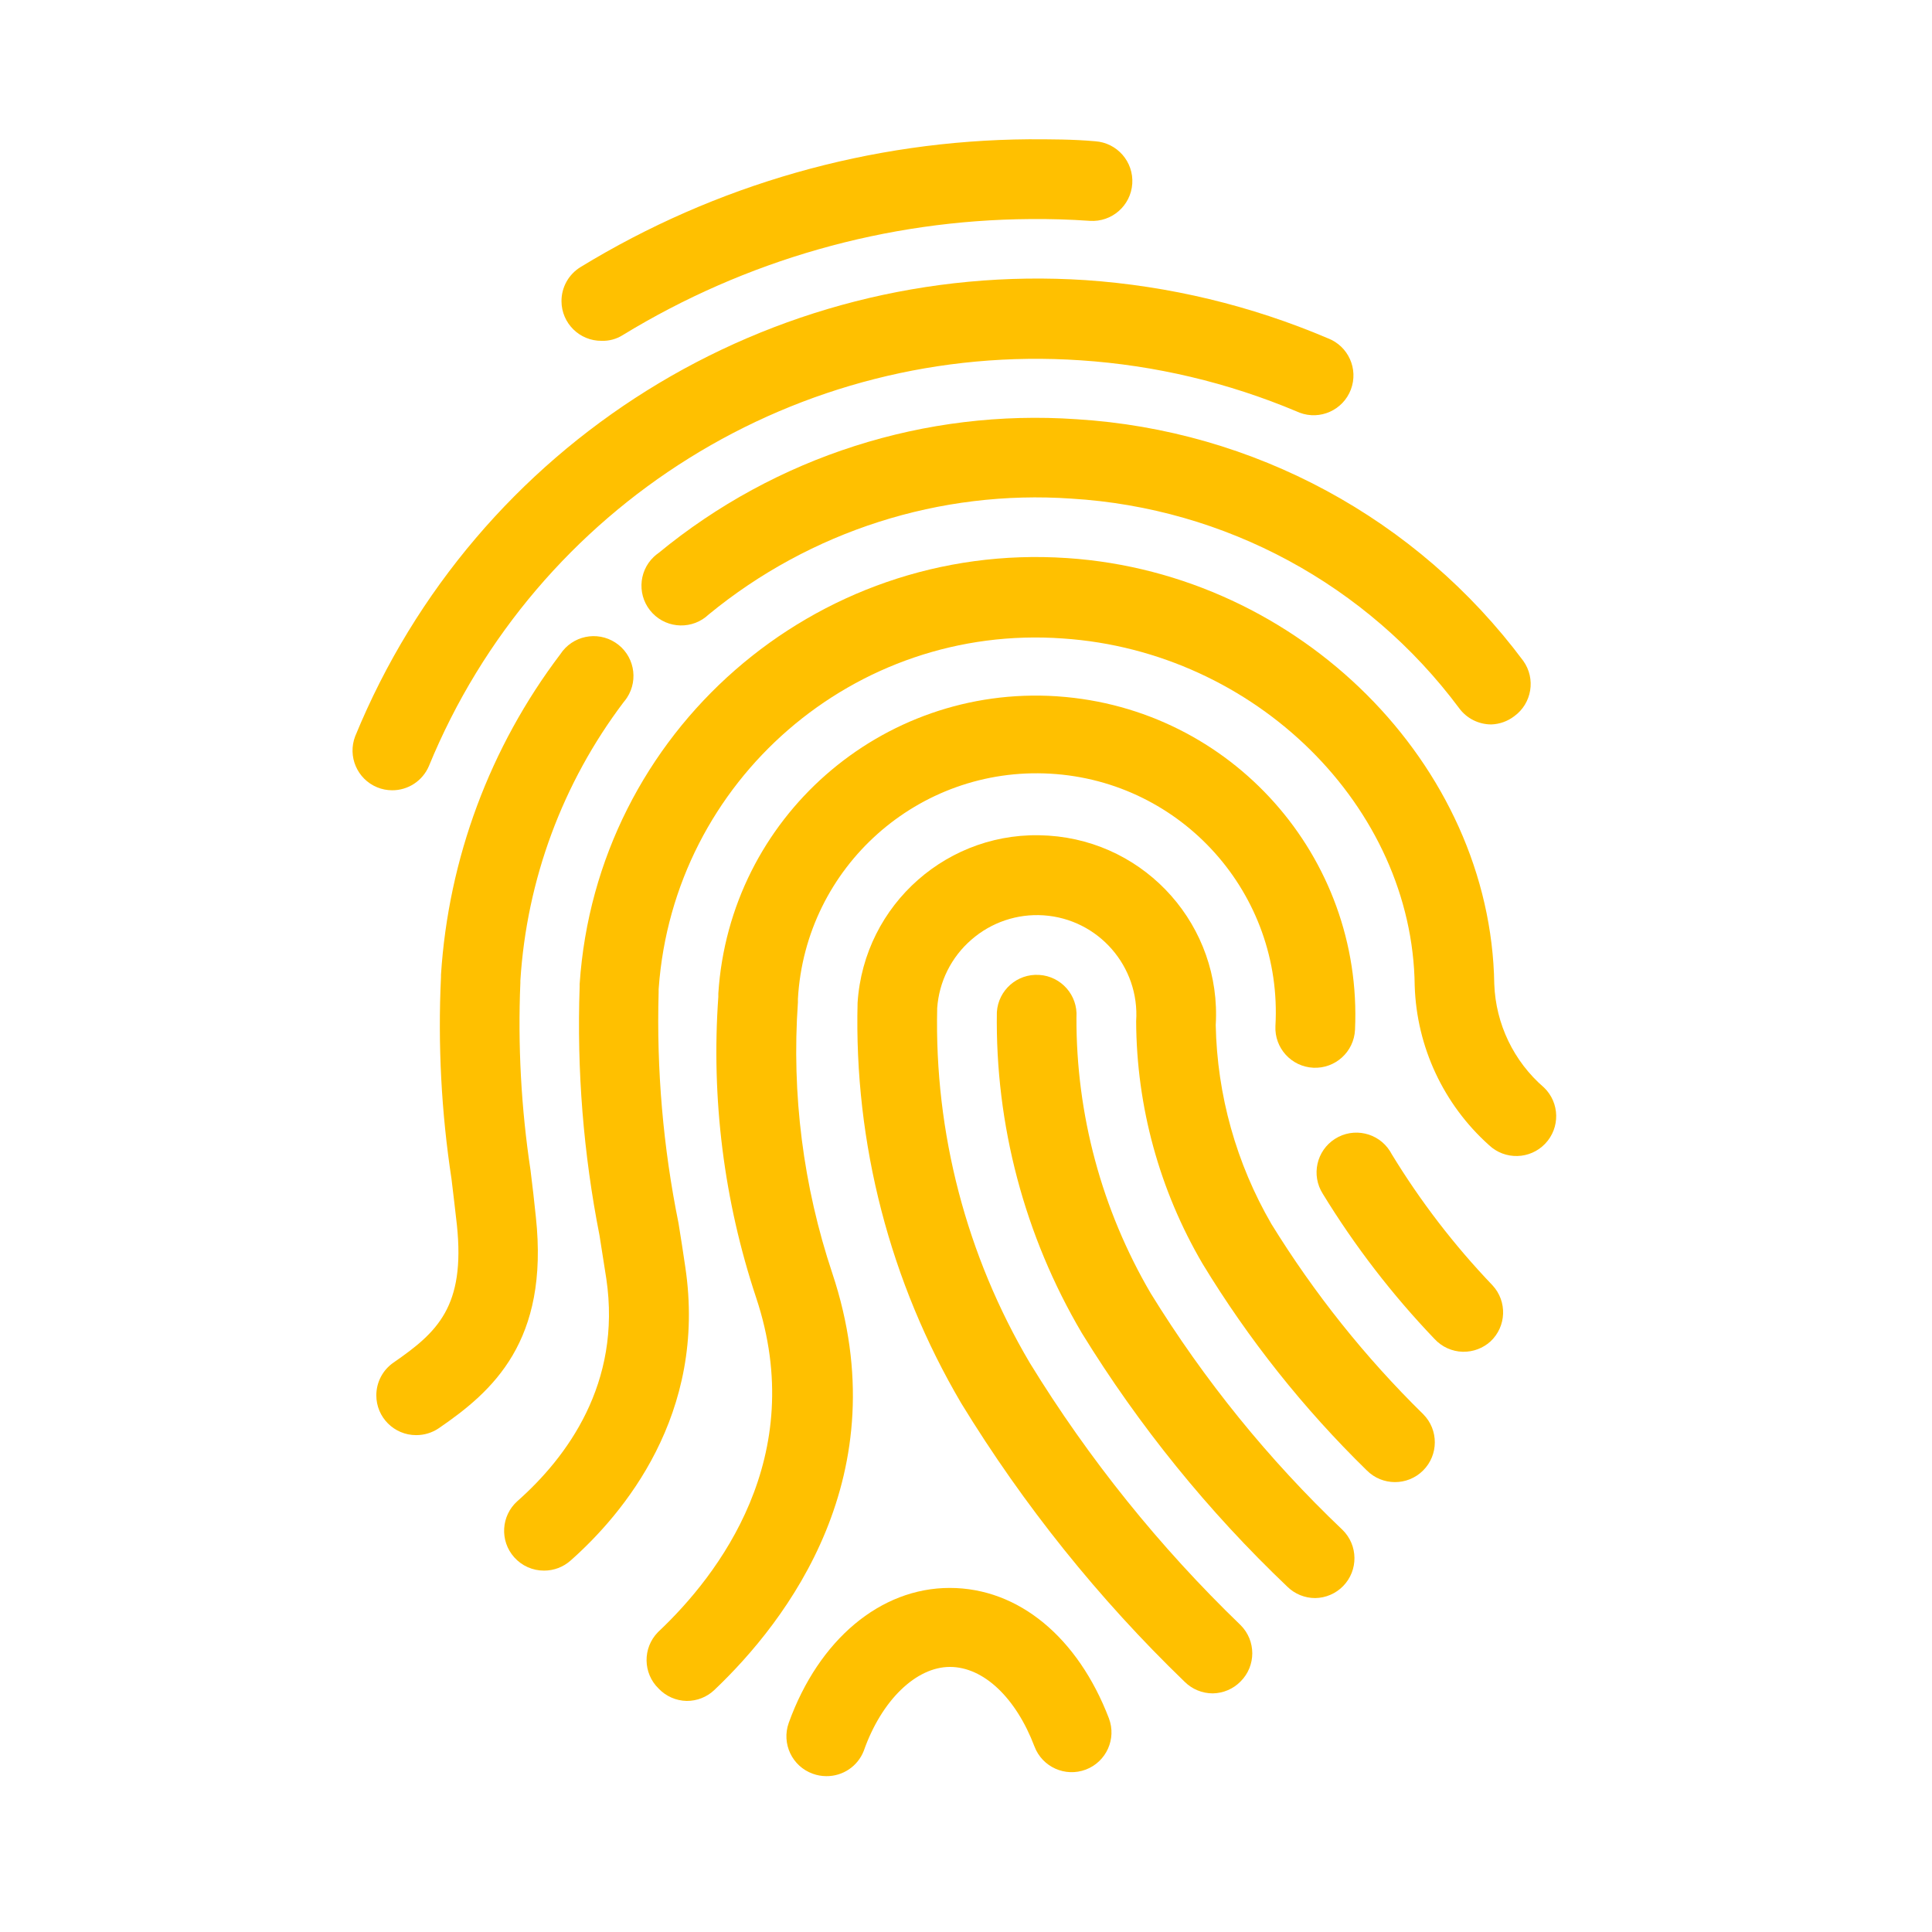 <svg xmlns="http://www.w3.org/2000/svg" xmlns:xlink="http://www.w3.org/1999/xlink" width="88" height="88" xml:space="preserve" overflow="hidden"><g transform="translate(-498 -556)"><g><g><g><g><path d="M557.906 628.79C557.432 628.79 556.977 628.605 556.638 628.273 553.032 624.842 549.885 620.958 547.276 616.719 544.668 612.294 543.329 607.236 543.406 602.101 543.469 601.102 544.33 600.343 545.329 600.406 545.331 600.406 545.334 600.406 545.337 600.406 546.336 600.469 547.095 601.33 547.032 602.329 547.032 602.331 547.031 602.334 547.031 602.337 547.014 606.753 548.181 611.094 550.412 614.906 552.847 618.86 555.783 622.482 559.148 625.682 559.864 626.381 559.877 627.529 559.177 628.245 558.842 628.587 558.385 628.783 557.906 628.79Z" fill="#FFC000" fill-rule="nonzero" fill-opacity="1"></path><path d="M553.239 633.131C552.76 633.131 552.301 632.942 551.961 632.605 548.044 628.825 544.625 624.562 541.784 619.918 538.535 614.398 536.899 608.078 537.062 601.675 537.352 597.18 541.231 593.77 545.726 594.06 545.738 594.061 545.75 594.062 545.763 594.062 550.242 594.354 553.644 598.209 553.375 602.69 553.438 605.877 554.312 608.996 555.912 611.753 557.859 614.909 560.18 617.819 562.827 620.416 563.533 621.127 563.529 622.275 562.818 622.981 562.107 623.687 560.959 623.683 560.253 622.972 557.377 620.162 554.865 617.002 552.777 613.565 550.812 610.214 549.767 606.403 549.75 602.518 549.918 600.021 548.03 597.86 545.534 597.692 544.334 597.611 543.151 598.011 542.246 598.802 541.332 599.592 540.771 600.714 540.688 601.92 540.558 607.597 542.021 613.198 544.911 618.087 547.593 622.455 550.818 626.465 554.508 630.023 555.216 630.73 555.217 631.878 554.509 632.586 554.509 632.586 554.508 632.587 554.508 632.587 554.173 632.929 553.717 633.124 553.239 633.131Z" fill="#FFC000" fill-rule="nonzero" fill-opacity="1"></path><path d="M535.631 636.901C535.423 636.9 535.218 636.863 535.023 636.792 534.081 636.456 533.589 635.419 533.926 634.476 533.926 634.475 533.926 634.473 533.927 634.472 535.295 630.684 538.105 628.328 541.258 628.328 544.412 628.328 547.104 630.602 548.508 634.264 548.864 635.2 548.393 636.246 547.458 636.602 547.457 636.602 547.457 636.602 547.457 636.602 546.521 636.957 545.475 636.487 545.119 635.551 545.119 635.551 545.119 635.551 545.119 635.551 544.276 633.33 542.799 631.926 541.268 631.926 539.736 631.926 538.159 633.43 537.343 635.75 537.068 636.453 536.386 636.911 535.631 636.901Z" fill="#FFC000" fill-rule="nonzero" fill-opacity="1"></path><path d="M529.278 633.475C528.794 633.466 528.334 633.264 528 632.913 527.282 632.216 527.265 631.069 527.962 630.35 527.975 630.338 527.987 630.325 528 630.312 530.719 627.748 534.86 622.365 532.441 615.106 530.974 610.695 530.389 606.039 530.719 601.403L530.719 601.249C531.235 593.258 538.132 587.198 546.124 587.714 546.145 587.716 546.167 587.717 546.188 587.719 554.075 588.267 560.082 595.01 559.719 602.907 559.671 603.909 558.821 604.681 557.82 604.634 556.819 604.586 556.046 603.736 556.094 602.735 556.437 596.729 551.846 591.582 545.84 591.24 539.833 590.897 534.687 595.488 534.344 601.494L534.344 601.657C534.052 605.834 534.585 610.028 535.912 614 538.966 623.171 533.854 629.832 530.528 632.986 530.19 633.303 529.742 633.478 529.278 633.475ZM564.622 617.571C564.135 617.557 563.674 617.348 563.344 616.991 561.414 614.974 559.707 612.756 558.251 610.375 557.714 609.53 557.963 608.41 558.808 607.873 559.653 607.336 560.773 607.585 561.31 608.43 561.337 608.473 561.363 608.517 561.386 608.562 562.697 610.716 564.238 612.722 565.981 614.544 566.662 615.278 566.619 616.424 565.885 617.105 565.884 617.106 565.882 617.107 565.881 617.108 565.543 617.411 565.103 617.576 564.649 617.571Z" fill="#FFC000" fill-rule="nonzero" fill-opacity="1"></path><path d="M522.78 627.539C522.261 627.541 521.766 627.32 521.421 626.932 520.755 626.185 520.821 625.039 521.568 624.373 521.57 624.371 521.573 624.369 521.575 624.367 523.813 622.383 526.323 619.021 525.617 614.245 525.517 613.592 525.408 612.931 525.308 612.278 524.574 608.549 524.27 604.748 524.402 600.95L524.402 600.823C525.171 589.337 535.106 580.65 546.592 581.419 546.6 581.419 546.607 581.42 546.614 581.42 557.208 582.127 565.908 590.836 566.062 600.823 566.128 602.641 566.949 604.349 568.328 605.536 569.046 606.228 569.07 607.369 568.383 608.091 567.693 608.817 566.546 608.846 565.82 608.157 565.819 608.156 565.819 608.155 565.818 608.155 563.749 606.301 562.527 603.681 562.438 600.905 562.347 592.748 555.188 585.671 546.415 585.082 536.93 584.398 528.687 591.533 528.003 601.018 528.002 601.035 528.001 601.051 528 601.068L528 601.195C527.9 604.725 528.204 608.255 528.906 611.716 529.015 612.378 529.115 613.039 529.214 613.71 530.22 620.425 526.378 624.966 523.994 627.077 523.661 627.376 523.228 627.541 522.78 627.539Z" fill="#FFC000" fill-rule="nonzero" fill-opacity="1"></path><path d="M565.927 588.997C565.351 588.997 564.81 588.725 564.467 588.263 560.273 582.629 553.806 579.134 546.796 578.711 540.821 578.299 534.914 580.186 530.284 583.985 529.561 584.677 528.414 584.653 527.721 583.93 527.029 583.207 527.053 582.06 527.776 581.367 527.846 581.301 527.921 581.239 528 581.185 533.332 576.797 540.142 574.618 547.031 575.095 555.106 575.591 562.552 579.619 567.386 586.106 567.962 586.917 567.776 588.042 566.969 588.625 566.669 588.854 566.304 588.984 565.927 588.997Z" fill="#FFC000" fill-rule="nonzero" fill-opacity="1"></path><path d="M515.856 591.996C515.623 591.995 515.392 591.949 515.177 591.86 514.267 591.484 513.824 590.449 514.18 589.531 519.658 576.178 533.054 567.816 547.457 568.76 551.252 569.022 554.977 569.916 558.477 571.406 559.413 571.761 559.885 572.807 559.53 573.743 559.175 574.679 558.129 575.151 557.193 574.796 557.149 574.779 557.106 574.761 557.063 574.741 553.935 573.424 550.609 572.637 547.222 572.412 534.378 571.543 522.419 578.99 517.533 590.9 517.245 591.569 516.585 592.001 515.856 591.996Z" fill="#FFC000" fill-rule="nonzero" fill-opacity="1"></path><path d="M525.399 571.524C524.398 571.531 523.581 570.724 523.575 569.723 523.571 569.086 523.902 568.493 524.448 568.162 530.599 564.405 537.657 562.394 544.865 562.344 545.853 562.344 546.877 562.344 547.883 562.434 548.884 562.502 549.641 563.368 549.573 564.369 549.506 565.37 548.639 566.127 547.638 566.059 546.732 565.996 545.826 565.969 544.92 565.978 538.371 566.021 531.958 567.848 526.369 571.261 526.079 571.445 525.741 571.536 525.399 571.524Z" fill="#FFC000" fill-rule="nonzero" fill-opacity="1"></path><path d="M516.953 621.368C515.952 621.368 515.14 620.556 515.141 619.555 515.141 618.957 515.435 618.398 515.929 618.06 517.922 616.682 519.2 615.513 518.811 611.798 518.738 611.109 518.648 610.411 518.566 609.704 518.102 606.662 517.941 603.58 518.086 600.506L518.086 600.406C518.425 595.109 520.317 590.028 523.523 585.797 524.07 584.959 525.193 584.723 526.031 585.27 526.87 585.816 527.106 586.939 526.559 587.778 526.513 587.849 526.461 587.917 526.405 587.982 523.626 591.657 521.99 596.07 521.702 600.669L521.702 600.76C521.583 603.614 521.738 606.472 522.164 609.297 522.254 610.013 522.336 610.728 522.408 611.435 523.016 617.099 520.442 619.374 517.977 621.06 517.674 621.263 517.317 621.37 516.953 621.368Z" fill="#FFC000" fill-rule="nonzero" fill-opacity="1"></path></g></g></g></g></g></svg>
